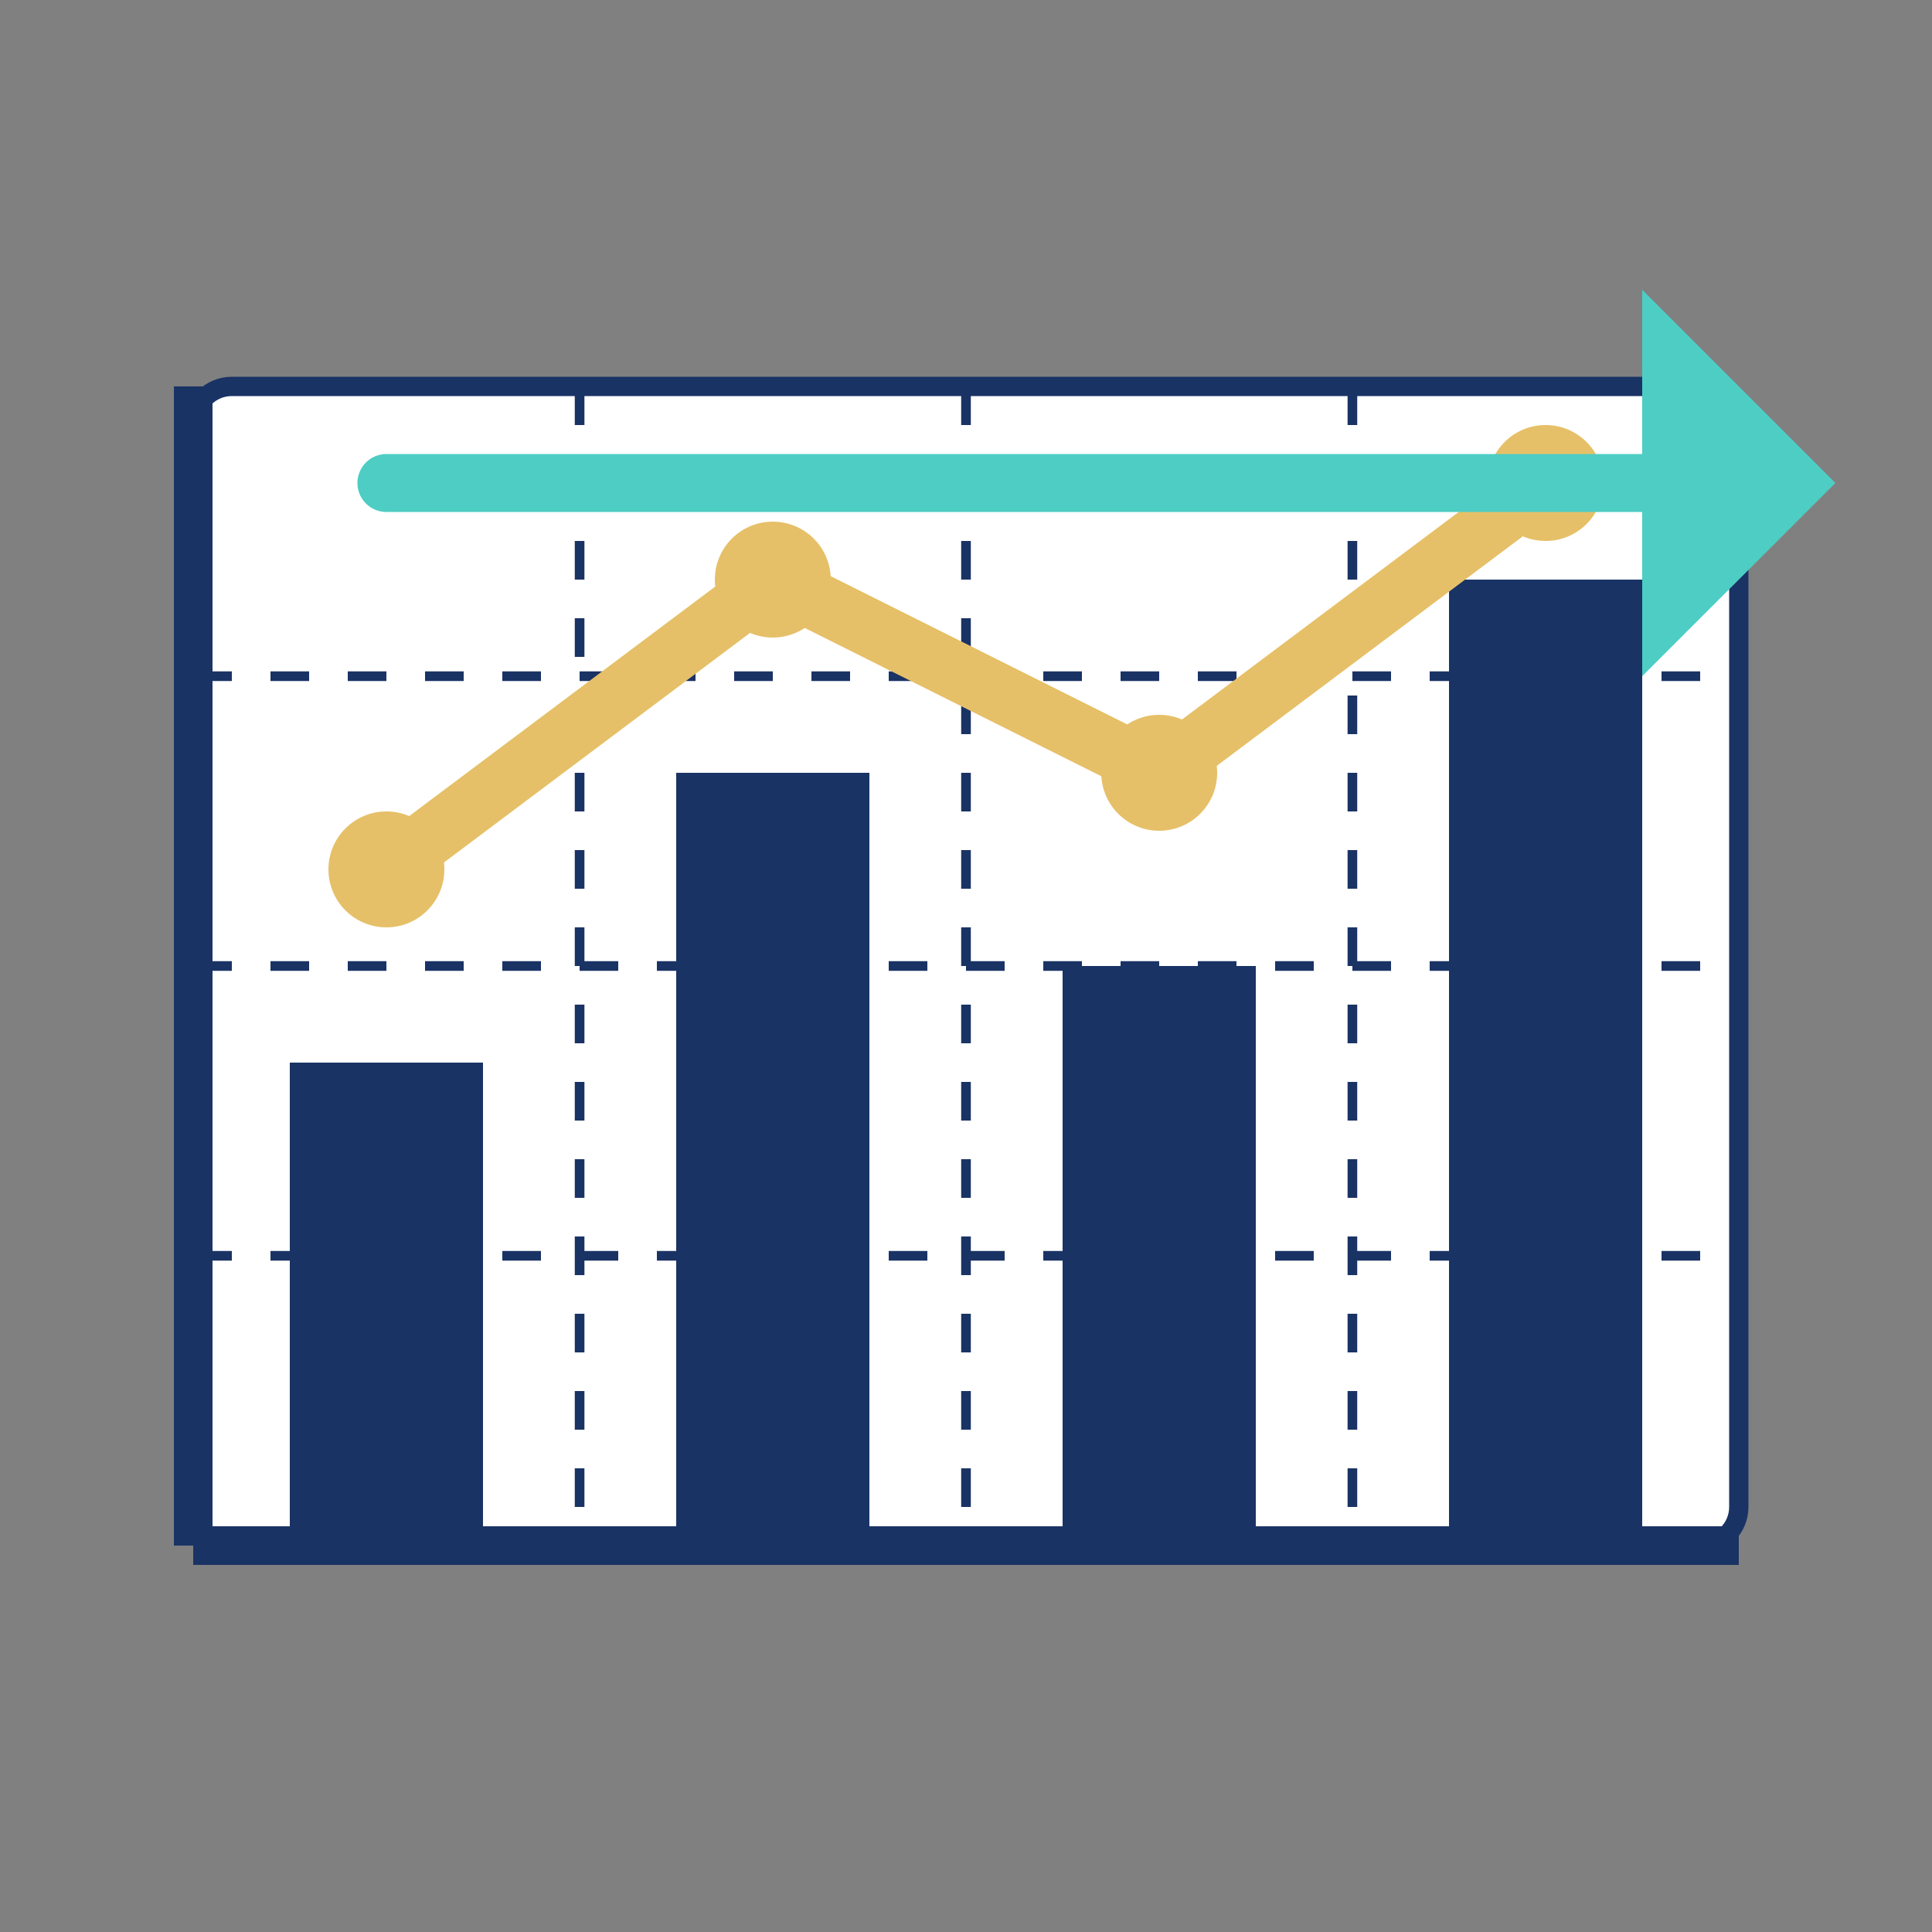 <svg xmlns="http://www.w3.org/2000/svg" viewBox="0 0 100 100" width="100" height="100">
  <rect x="0" y="0" width="100" height="100" fill="#808080" stroke="none"/>
  <!-- Background -->
  <rect x="10" y="20" width="80" height="60" rx="2" fill="#ffffff" stroke="#1a3365" stroke-width="1" />
  
  <!-- Chart grid -->
  <line x1="10" y1="50" x2="90" y2="50" stroke="#1a3365" stroke-width="0.5" stroke-dasharray="2,2" />
  <line x1="10" y1="35" x2="90" y2="35" stroke="#1a3365" stroke-width="0.5" stroke-dasharray="2,2" />
  <line x1="10" y1="65" x2="90" y2="65" stroke="#1a3365" stroke-width="0.5" stroke-dasharray="2,2" />
  
  <line x1="30" y1="20" x2="30" y2="80" stroke="#1a3365" stroke-width="0.5" stroke-dasharray="2,2" />
  <line x1="50" y1="20" x2="50" y2="80" stroke="#1a3365" stroke-width="0.5" stroke-dasharray="2,2" />
  <line x1="70" y1="20" x2="70" y2="80" stroke="#1a3365" stroke-width="0.5" stroke-dasharray="2,2" />
  
  <!-- X and Y axis -->
  <line x1="10" y1="80" x2="90" y2="80" stroke="#1a3365" stroke-width="2" />
  <line x1="10" y1="80" x2="10" y2="20" stroke="#1a3365" stroke-width="2" />
  
  <!-- Bar chart -->
  <rect x="15" y="55" width="10" height="25" fill="#1a3365" />
  <rect x="35" y="40" width="10" height="40" fill="#1a3365" />
  <rect x="55" y="50" width="10" height="30" fill="#1a3365" />
  <rect x="75" y="30" width="10" height="50" fill="#1a3365" />
  
  <!-- Line chart -->
  <polyline points="20,45 40,30 60,40 80,25" stroke="#e6c068" stroke-width="3" fill="none" stroke-linecap="round" stroke-linejoin="round" />
  <circle cx="20" cy="45" r="3" fill="#e6c068" />
  <circle cx="40" cy="30" r="3" fill="#e6c068" />
  <circle cx="60" cy="40" r="3" fill="#e6c068" />
  <circle cx="80" cy="25" r="3" fill="#e6c068" />
  
  <!-- Growth arrow -->
  <polygon points="85,15 95,25 85,35" fill="#4ecdc4" />
  <line x1="20" y1="25" x2="85" y2="25" stroke="#4ecdc4" stroke-width="3" stroke-linecap="round" />
</svg> 